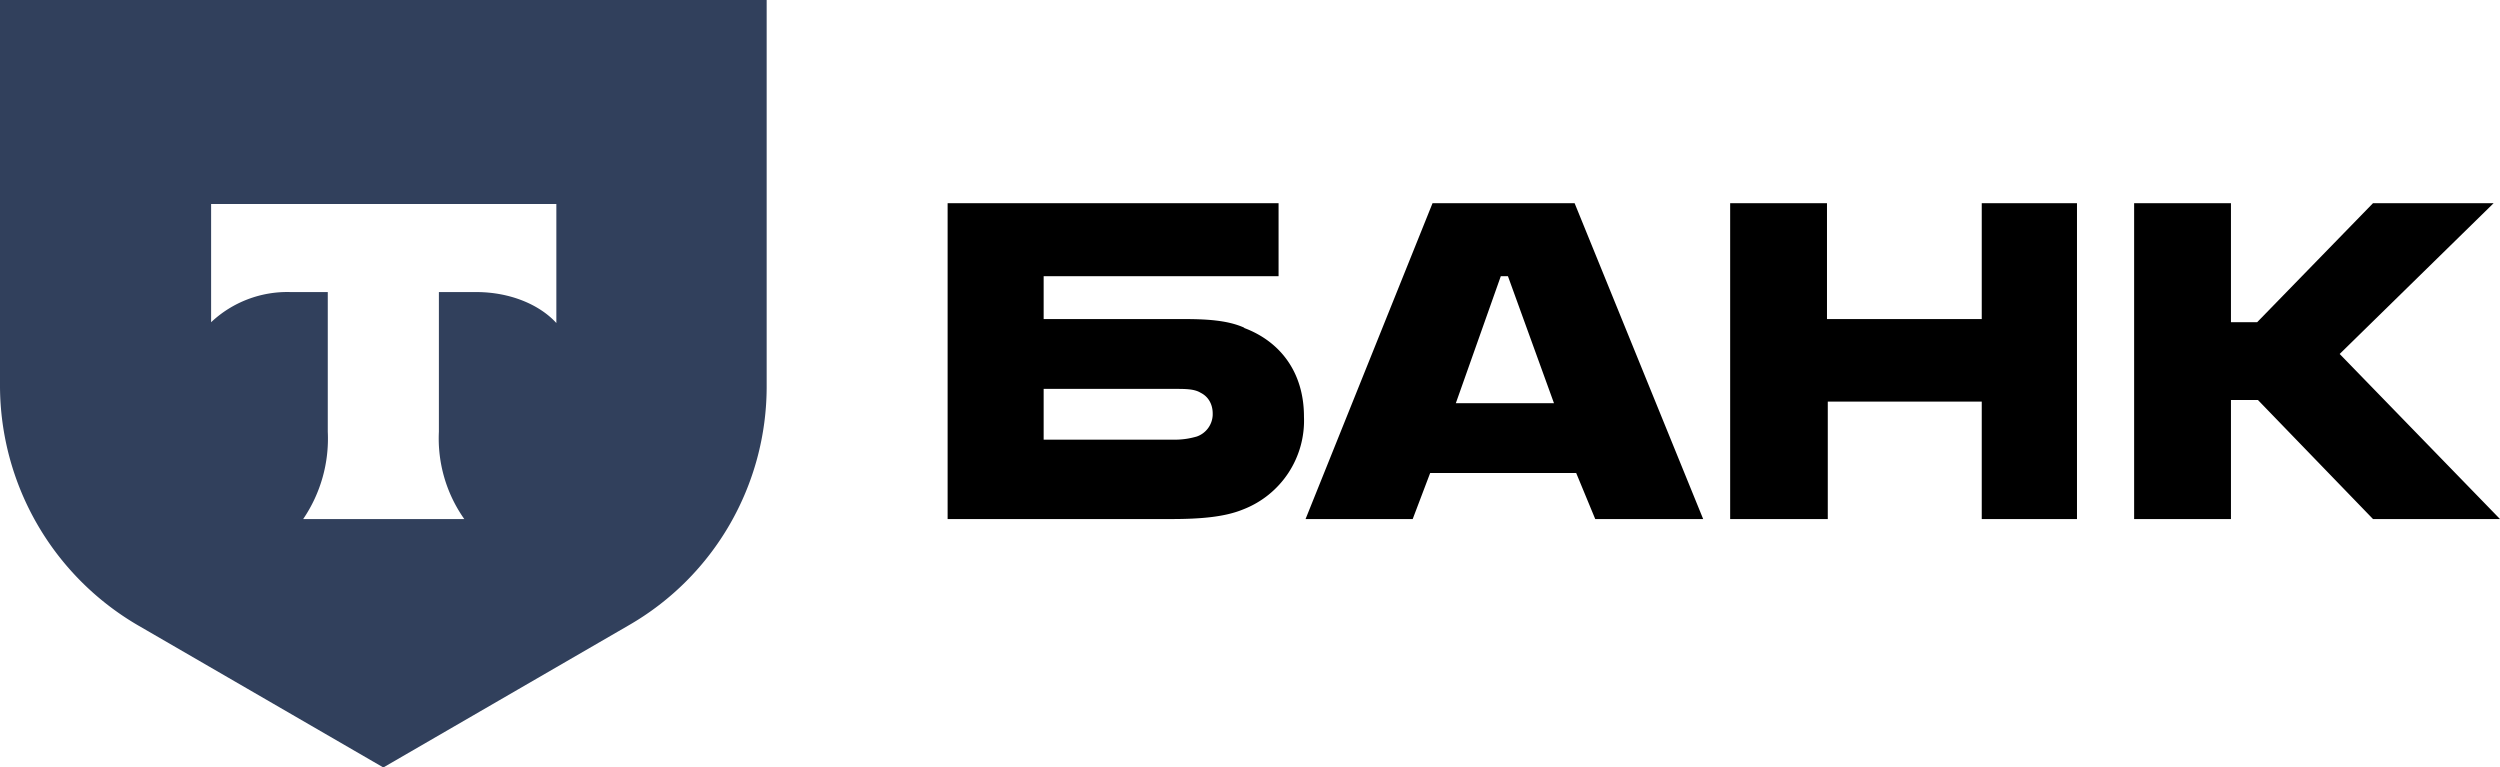<svg xmlns="http://www.w3.org/2000/svg" xml:space="preserve" fill-rule="evenodd" clip-rule="evenodd" image-rendering="optimizeQuality" shape-rendering="geometricPrecision" text-rendering="geometricPrecision" viewBox="0 0 315 96.7">
  <g fill-rule="nonzero">
    <path d="M156.8 41.3c-2.2-1-5-1.1-8-1.1h-17.3v-5.4h29.6v-9.2h-41.7v39.8h28.2c3.9 0 6.8-.3 9-1.2a12 12 0 0 0 7.7-11.7c0-5.6-3-9.5-7.6-11.2h.1zm-6 13.7c-.7.2-1.6.4-2.8.4h-16.5V49H148c1.4 0 2.5 0 3.3.5 1 .5 1.5 1.5 1.5 2.6v.2a3 3 0 0 1-2 2.7zm47.6-29.4h-17.9l-16 39.8H178l2.2-5.8h18.4l2.4 5.8h13.6l-16.2-39.8h-.1zm-15 25.3 5.7-16.1h.9l5.8 16h-12.5zm46.9-.3v14.8H218V25.6h12.2v14.6h19.5V25.6h12v39.8h-12V50.6h-19.5zm50.8-.3v15.1h-12.2V25.6h12.2v15h3.3l14.6-15h15.2l-19.4 19L315 65.4h-16l-14.5-15H281z"/>
    <path fill="#31405c" d="M0 0h96.6v48.7c0 12.4-6.6 23.9-17.4 30.1L48.3 96.7 17.4 78.8A35 35 0 0 1 0 48.7V0zm26.6 25.6v15a14 14 0 0 1 10-3.8h4.7v17.6a18 18 0 0 1-3.1 11h20.3a17.6 17.6 0 0 1-3.2-11V36.8H60c4.3 0 8 1.6 10.1 3.9v-15H26.6z"/>
  </g>
</svg>
